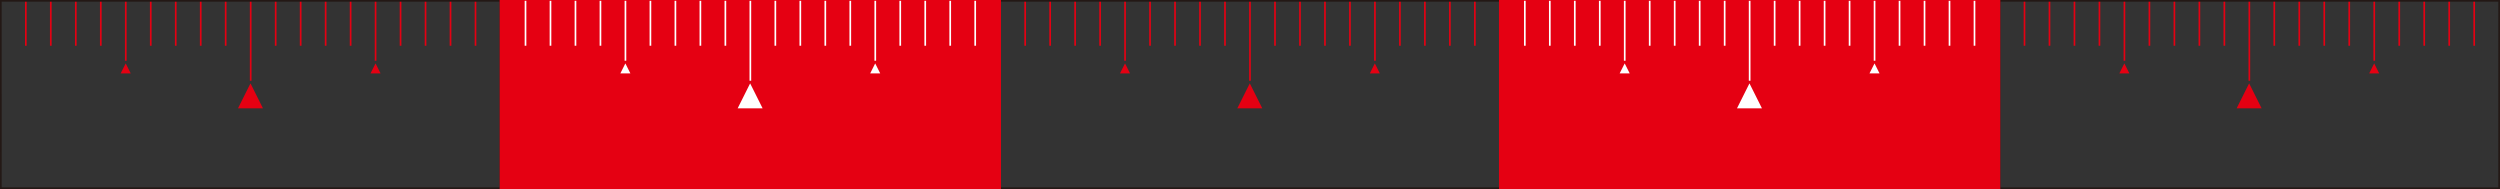 <svg id="レイヤー_1" data-name="レイヤー 1" xmlns="http://www.w3.org/2000/svg" width="700.47" height="52.96" viewBox="0 0 700.47 52.96">
  <rect x="0" y="0" width="700.47" height="52.96" fill="#333333" stroke="none"/>
  <g>
    <path d="M35.29.29V17.08M70.29.29V22.68M63.28.29V12.88M56.29.29V12.88M49.29.29V12.88M42.29.29V12.88M28.29.29V12.88M21.29.29V12.88M14.28.29V12.88M7.29.29V12.88" transform="translate(-0.05 -0.06)" fill="none" stroke="#e50012" stroke-width="0.47"/>
    <polygon points="35.22 17.76 33.82 20.56 36.62 20.56 35.22 17.76" fill="#e50012"/>
    <polygon points="70.18 23.36 66.68 30.36 73.68 30.36 70.18 23.36" fill="#e50012"/>
    <path d="M105.28.29V17.08m28-16.79V12.88m-7-12.59V12.88m-7-12.59V12.88m-7-12.59V12.88M98.29.29V12.88M91.29.29V12.88M84.29.29V12.88M77.29.29V12.88" transform="translate(-0.05 -0.06)" fill="none" stroke="#e50012" stroke-width="0.47"/>
    <polygon points="105.22 17.76 103.82 20.56 106.62 20.56 105.22 17.76" fill="#e50012"/>
    <path d="M315.28.29V17.08m35-16.79V22.68m-7-22.39V12.88m-7-12.59V12.88m-7-12.59V12.88m-7-12.59V12.88M308.29.29V12.88m-7-12.59V12.88m-7-12.59V12.88m-7-12.59V12.88" transform="translate(-0.05 -0.06)" fill="none" stroke="#e50012" stroke-width="0.47"/>
    <polygon points="315.22 17.76 313.81 20.56 316.62 20.56 315.22 17.76" fill="#e50012"/>
    <polygon points="350.18 23.36 346.68 30.36 353.68 30.36 350.18 23.36" fill="#e50012"/>
    <path d="M385.29.29V17.08m28-16.79V12.88m-7-12.59V12.88m-7-12.59V12.88m-7-12.59V12.88M378.29.29V12.88m-7-12.59V12.88m-7-12.59V12.88m-7-12.59V12.88" transform="translate(-0.05 -0.06)" fill="none" stroke="#e50012" stroke-width="0.47"/>
    <polygon points="385.21 17.76 383.82 20.56 386.61 20.56 385.21 17.76" fill="#e50012"/>
    <path d="M280.29,52.79h140V.29h-140Zm-280,0h140V.29H.28Z" transform="translate(-0.05 -0.06)" fill="none" stroke="#231815" stroke-width="0.47"/>
    <rect x="140.23" y="0.23" width="140" height="52.5" fill="#e50012"/>
    <g>
      <rect x="140.23" y="0.23" width="140" height="52.5" fill="none" stroke="#e50012" stroke-width="0.47"/>
      <path d="M175.29.29V17.08m35-16.79V22.68m-7-22.39V12.88m-7-12.59V12.88m-7-12.59V12.88m-7-12.59V12.88M168.29.29V12.88m-7-12.59V12.88m-7-12.59V12.88m-7-12.59V12.88" transform="translate(-0.05 -0.06)" fill="none" stroke="#fff" stroke-width="0.47"/>
    </g>
    <polygon points="175.22 17.76 173.82 20.56 176.62 20.56 175.22 17.76" fill="#fff"/>
    <polygon points="210.18 23.36 206.68 30.36 213.68 30.36 210.18 23.36" fill="#fff"/>
    <path d="M245.29.29V17.08m28-16.79V12.88m-7-12.59V12.88m-7-12.59V12.88m-7-12.59V12.88M238.29.29V12.88m-7-12.59V12.88m-7-12.59V12.88m-7-12.59V12.88" transform="translate(-0.05 -0.06)" fill="none" stroke="#fff" stroke-width="0.47"/>
    <polygon points="245.22 17.76 243.82 20.56 246.62 20.56 245.22 17.76" fill="#fff"/>
    <path d="M595.29.29V17.08m35-16.79V22.68m-7-22.39V12.88m-7-12.59V12.88m-7-12.59V12.88m-7-12.59V12.88M588.29.29V12.88m-7-12.59V12.88m-7-12.59V12.88m-7-12.59V12.88" transform="translate(-0.05 -0.06)" fill="none" stroke="#e50012" stroke-width="0.47"/>
    <polygon points="595.22 17.76 593.82 20.56 596.62 20.56 595.22 17.76" fill="#e50012"/>
    <polygon points="630.18 23.36 626.68 30.36 633.68 30.36 630.18 23.36" fill="#e50012"/>
    <path d="M665.29.29V17.08m28-16.79V12.88m-7-12.59V12.88m-7-12.59V12.88m-7-12.59V12.88M658.28.29V12.88m-7-12.59V12.88m-7-12.59V12.88m-7-12.59V12.88" transform="translate(-0.05 -0.06)" fill="none" stroke="#e50012" stroke-width="0.47"/>
    <polygon points="665.22 17.76 663.82 20.56 666.62 20.56 665.22 17.76" fill="#e50012"/>
    <rect x="560.23" y="0.23" width="140" height="52.5" fill="none" stroke="#231815" stroke-width="0.47"/>
    <rect x="420.23" y="0.23" width="140" height="52.5" fill="#e50012"/>
    <g>
      <rect x="420.23" y="0.23" width="140" height="52.5" fill="none" stroke="#e50012" stroke-width="0.47"/>
      <path d="M455.28.29V17.08m35-16.79V22.68m-7-22.39V12.88m-7-12.59V12.88m-7-12.59V12.88m-7-12.59V12.88M448.29.29V12.88m-7-12.59V12.88m-7-12.59V12.88m-7-12.59V12.88" transform="translate(-0.05 -0.06)" fill="none" stroke="#fff" stroke-width="0.47"/>
    </g>
    <polygon points="455.22 17.76 453.81 20.56 456.62 20.56 455.22 17.76" fill="#fff"/>
    <polygon points="490.18 23.36 486.68 30.36 493.68 30.36 490.18 23.36" fill="#fff"/>
    <path d="M525.28.29V17.08m28-16.79V12.88m-7-12.59V12.88m-7-12.59V12.88m-7-12.59V12.88M518.28.29V12.88m-7-12.59V12.88m-7-12.59V12.88m-7-12.59V12.88" transform="translate(-0.05 -0.06)" fill="none" stroke="#fff" stroke-width="0.47"/>
    <polygon points="525.22 17.76 523.81 20.56 526.62 20.56 525.22 17.76" fill="#fff"/>
  </g>
</svg>
